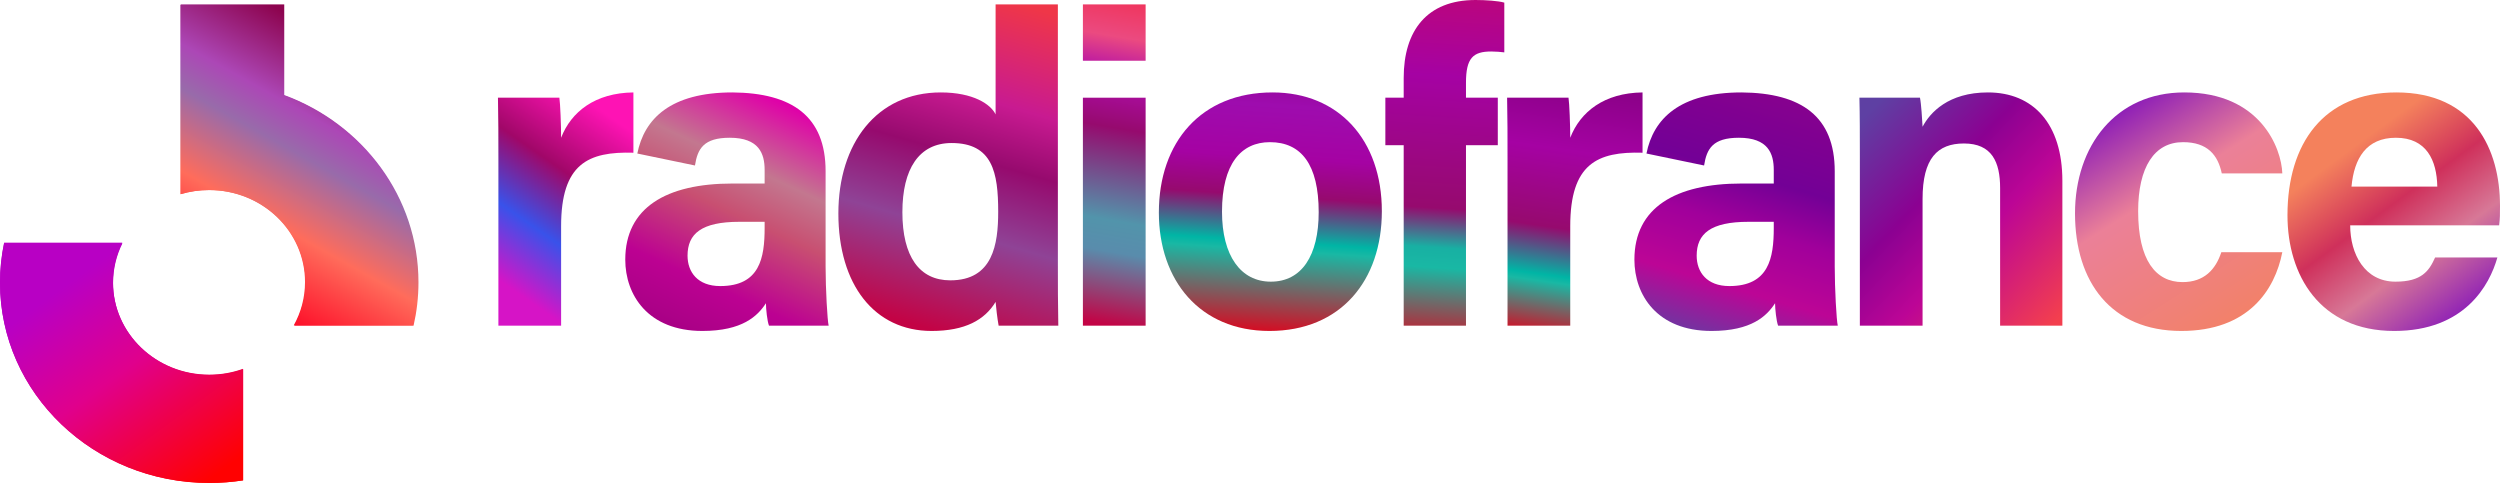 <svg width="176" height="34" viewBox="0 0 176 34" fill="none" xmlns="http://www.w3.org/2000/svg">
<g clip-path="url(#clip0_236_528)">
<path fill-rule="evenodd" clip-rule="evenodd" d="M21.473 19.859C21.473 20.958 21.187 21.993 20.684 22.9H29.055C29.28 21.921 29.399 20.903 29.399 19.859C29.399 13.862 25.489 8.742 19.981 6.712V0.35H12.711V13.671C13.345 13.482 14.018 13.38 14.716 13.38C18.448 13.38 21.473 16.281 21.473 19.859Z" fill="url(#paint0_linear_236_528)"/>
<path fill-rule="evenodd" clip-rule="evenodd" d="M17.121 25.99C16.382 26.254 15.582 26.398 14.747 26.398C10.999 26.398 7.961 23.497 7.961 19.919C7.961 18.921 8.197 17.976 8.619 17.131H0.29C0.1 18.032 0 18.964 0 19.919C0 27.696 6.602 34 14.747 34C15.555 34 16.348 33.937 17.121 33.818V25.99Z" fill="url(#paint1_linear_236_528)"/>
<path fill-rule="evenodd" clip-rule="evenodd" d="M21.508 19.878C21.508 20.98 21.222 22.018 20.716 22.927H29.115C29.34 21.945 29.46 20.925 29.46 19.878C29.46 13.863 25.537 8.727 20.011 6.691V0.31H12.718V13.67C13.354 13.481 14.03 13.379 14.73 13.379C18.474 13.379 21.508 16.289 21.508 19.878Z" fill="url(#paint2_linear_236_528)"/>
<path fill-rule="evenodd" clip-rule="evenodd" d="M17.101 25.967C16.363 26.232 15.564 26.376 14.73 26.376C10.987 26.376 7.952 23.467 7.952 19.878C7.952 18.877 8.188 17.929 8.61 17.082H0.29C0.1 17.986 0 18.921 0 19.878C0 27.677 6.595 34 14.73 34C15.537 34 16.329 33.937 17.101 33.817V25.967Z" fill="url(#paint3_linear_236_528)"/>
<path fill-rule="evenodd" clip-rule="evenodd" d="M35.087 11.247C35.087 9.636 35.087 8.241 35.056 6.878H39.38C39.441 7.25 39.502 8.83 39.502 9.698C40.208 7.87 41.894 6.538 44.592 6.507V10.751C41.403 10.658 39.502 11.526 39.502 15.925V22.927H35.087V11.247Z" fill="url(#paint4_linear_236_528)"/>
<path fill-rule="evenodd" clip-rule="evenodd" d="M66.901 19.736C69.906 19.736 70.273 17.195 70.273 14.903C70.273 12.145 69.875 10.069 66.992 10.069C64.693 10.069 63.528 11.897 63.528 14.934C63.528 18.063 64.724 19.736 66.901 19.736ZM74.474 0.31V18.527C74.474 19.984 74.474 21.471 74.505 22.927H70.304C70.212 22.431 70.12 21.626 70.09 21.254C69.323 22.524 67.943 23.299 65.582 23.299C61.565 23.299 59.021 20.046 59.021 15.027C59.021 10.1 61.719 6.507 66.226 6.507C68.525 6.507 69.752 7.343 70.09 8.055V0.31H74.474Z" fill="url(#paint5_linear_236_528)"/>
<path fill-rule="evenodd" clip-rule="evenodd" d="M76.236 22.927H80.652V6.878H76.236V22.927ZM76.236 4.276H80.652V0.31H76.236V4.276Z" fill="url(#paint6_linear_236_528)"/>
<path fill-rule="evenodd" clip-rule="evenodd" d="M86.029 14.903C86.029 18.001 87.348 19.829 89.464 19.829C91.64 19.829 92.836 18.001 92.836 14.934C92.836 11.588 91.61 10.008 89.402 10.008C87.378 10.008 86.029 11.526 86.029 14.903ZM97.282 14.872C97.282 19.736 94.4 23.299 89.371 23.299C84.466 23.299 81.584 19.736 81.584 14.965C81.584 10.008 84.558 6.507 89.586 6.507C94.246 6.507 97.282 9.853 97.282 14.872Z" fill="url(#paint7_linear_236_528)"/>
<path fill-rule="evenodd" clip-rule="evenodd" d="M98.82 22.927V10.224H97.529V6.878H98.82V5.484C98.82 2.169 100.446 0 103.88 0C104.585 0 105.504 0.062 105.903 0.186V3.687C105.658 3.656 105.32 3.625 104.983 3.625C103.696 3.625 103.205 4.09 103.205 5.825V6.878H105.445V10.224H103.205V22.927H98.82Z" fill="url(#paint8_linear_236_528)"/>
<path fill-rule="evenodd" clip-rule="evenodd" d="M106.13 11.247C106.13 9.636 106.13 8.241 106.1 6.878H110.423C110.484 7.25 110.545 8.83 110.545 9.698C111.251 7.87 112.937 6.538 115.635 6.507V10.751C112.447 10.658 110.545 11.526 110.545 15.925V22.927H106.13V11.247Z" fill="url(#paint9_linear_236_528)"/>
<path fill-rule="evenodd" clip-rule="evenodd" d="M130.903 6.878H135.166C135.258 7.312 135.319 8.427 135.349 8.923C135.871 7.932 137.158 6.507 139.948 6.507C143.137 6.507 145.191 8.706 145.191 12.734V22.927H140.808V13.23C140.808 11.402 140.225 10.101 138.262 10.101C136.392 10.101 135.349 11.154 135.349 14.004V22.927H130.934V10.937C130.934 9.574 130.934 8.086 130.903 6.878Z" fill="url(#paint10_linear_236_528)"/>
<path fill-rule="evenodd" clip-rule="evenodd" d="M160.675 17.753C160.154 20.418 158.283 23.299 153.562 23.299C148.626 23.299 146.081 19.86 146.081 15.027C146.081 10.286 148.932 6.507 153.777 6.507C159.112 6.507 160.614 10.41 160.675 12.207H156.413C156.137 10.906 155.402 10.008 153.684 10.008C151.661 10.008 150.526 11.774 150.526 14.872C150.526 18.311 151.753 19.86 153.654 19.86C155.187 19.86 155.984 18.962 156.382 17.753H160.675Z" fill="url(#paint11_linear_236_528)"/>
<path d="M171.585 13.137C171.554 11.278 170.818 9.698 168.672 9.698C166.587 9.698 165.728 11.154 165.545 13.137H171.585ZM165.453 15.863C165.453 17.877 166.464 19.829 168.642 19.829C170.481 19.829 171.003 19.085 171.432 18.125H175.816C175.264 20.077 173.517 23.299 168.55 23.299C163.307 23.299 161.038 19.364 161.038 15.151C161.038 10.101 163.583 6.507 168.703 6.507C174.13 6.507 176 10.503 176 14.5C176 15.058 176 15.399 175.939 15.863H165.453Z" fill="url(#paint12_linear_236_528)"/>
<path fill-rule="evenodd" clip-rule="evenodd" d="M53.83 16.049C53.83 18.156 53.493 20.139 50.703 20.139C49.108 20.139 48.403 19.147 48.403 18.001C48.403 16.452 49.384 15.615 52.052 15.615H53.83V16.049ZM58.122 18.776V12.053C58.122 8.211 55.792 6.538 51.561 6.507C47.204 6.507 45.353 8.362 44.868 10.808L48.925 11.65C49.108 10.472 49.538 9.698 51.377 9.698C53.431 9.698 53.83 10.813 53.83 11.959V12.92H51.561C46.901 12.92 44.019 14.624 44.019 18.28C44.019 20.759 45.613 23.299 49.446 23.299C52.266 23.299 53.34 22.246 53.922 21.347C53.922 21.75 54.014 22.617 54.137 22.927H58.337C58.246 22.555 58.122 20.325 58.122 18.776Z" fill="url(#paint13_linear_236_528)"/>
<path fill-rule="evenodd" clip-rule="evenodd" d="M124.873 16.049C124.873 18.156 124.536 20.139 121.746 20.139C120.151 20.139 119.446 19.147 119.446 18.001C119.446 16.452 120.427 15.615 123.095 15.615H124.873V16.049ZM129.165 18.776V12.053C129.165 8.211 126.835 6.538 122.604 6.507C118.247 6.507 116.396 8.362 115.911 10.808L119.968 11.65C120.151 10.472 120.58 9.698 122.42 9.698C124.474 9.698 124.873 10.813 124.873 11.959V12.92H122.604C117.944 12.92 115.062 14.624 115.062 18.28C115.062 20.759 116.656 23.299 120.489 23.299C123.309 23.299 124.382 22.246 124.965 21.347C124.965 21.75 125.057 22.617 125.179 22.927H129.38C129.288 22.555 129.165 20.325 129.165 18.776Z" fill="url(#paint14_linear_236_528)"/>
</g>
<defs>
<linearGradient id="paint0_linear_236_528" x1="21.701" y1="1.881" x2="12.159" y2="18.912" gradientUnits="userSpaceOnUse">
<stop stop-color="#8D044F"/>
<stop offset="0.279" stop-color="#AC47B6"/>
<stop offset="0.419" stop-color="#986BAA"/>
<stop offset="0.678" stop-color="#FF6C5B"/>
<stop offset="1" stop-color="#FD0323"/>
</linearGradient>
<linearGradient id="paint1_linear_236_528" x1="4.783" y1="20.037" x2="14.751" y2="33.721" gradientUnits="userSpaceOnUse">
<stop stop-color="#B800C4"/>
<stop offset="0.428" stop-color="#E0008C"/>
<stop offset="1" stop-color="#FF0101"/>
</linearGradient>
<linearGradient id="paint2_linear_236_528" x1="21.737" y1="1.845" x2="12.164" y2="18.928" gradientUnits="userSpaceOnUse">
<stop stop-color="#8D044F"/>
<stop offset="0.279" stop-color="#AC47B6"/>
<stop offset="0.419" stop-color="#986BAA"/>
<stop offset="0.678" stop-color="#FF6C5B"/>
<stop offset="1" stop-color="#FD0323"/>
</linearGradient>
<linearGradient id="paint3_linear_236_528" x1="4.777" y1="19.952" x2="14.786" y2="33.746" gradientUnits="userSpaceOnUse">
<stop stop-color="#B800C4"/>
<stop offset="0.428" stop-color="#E0008C"/>
<stop offset="1" stop-color="#FF0101"/>
</linearGradient>
<linearGradient id="paint4_linear_236_528" x1="40.522" y1="6.507" x2="32.578" y2="17.952" gradientUnits="userSpaceOnUse">
<stop stop-color="#FE13B4"/>
<stop offset="0.361" stop-color="#A00768"/>
<stop offset="0.678" stop-color="#3952EA"/>
<stop offset="1" stop-color="#D614C6"/>
</linearGradient>
<linearGradient id="paint5_linear_236_528" x1="69.077" y1="-0.458" x2="62.547" y2="22.313" gradientUnits="userSpaceOnUse">
<stop stop-color="#EF3648"/>
<stop offset="0.3" stop-color="#C81A91"/>
<stop offset="0.479" stop-color="#960A6E"/>
<stop offset="0.699" stop-color="#8F4396"/>
<stop offset="1" stop-color="#C30345"/>
</linearGradient>
<linearGradient id="paint6_linear_236_528" x1="78.56" y1="-2.92" x2="74.267" y2="22.223" gradientUnits="userSpaceOnUse">
<stop stop-color="#F41F38"/>
<stop offset="0.212" stop-color="#EB4A80"/>
<stop offset="0.322" stop-color="#AF0DAB"/>
<stop offset="0.461" stop-color="#960A6E"/>
<stop offset="0.714" stop-color="#5294AB"/>
<stop offset="0.8" stop-color="#598CAC"/>
<stop offset="1" stop-color="#C30345"/>
</linearGradient>
<linearGradient id="paint7_linear_236_528" x1="90.55" y1="3.885" x2="89.272" y2="23.289" gradientUnits="userSpaceOnUse">
<stop stop-color="#8D018A"/>
<stop offset="0.183" stop-color="#9E0CAE"/>
<stop offset="0.371" stop-color="#A502A3"/>
<stop offset="0.512" stop-color="#960A6E"/>
<stop offset="0.677" stop-color="#00B5A5"/>
<stop offset="0.708" stop-color="#19B8A4"/>
<stop offset="1" stop-color="#D30E24"/>
</linearGradient>
<linearGradient id="paint8_linear_236_528" x1="101.929" y1="-0.746" x2="100.339" y2="24.176" gradientUnits="userSpaceOnUse">
<stop stop-color="#BC067A"/>
<stop offset="0.244" stop-color="#A502A3"/>
<stop offset="0.617" stop-color="#960A6E"/>
<stop offset="0.728" stop-color="#18B0A3"/>
<stop offset="0.785" stop-color="#19B8A4"/>
<stop offset="1" stop-color="#D30E24"/>
</linearGradient>
<linearGradient id="paint9_linear_236_528" x1="111.718" y1="6.507" x2="109.23" y2="23.647" gradientUnits="userSpaceOnUse">
<stop stop-color="#8D018A"/>
<stop offset="0.244" stop-color="#A502A3"/>
<stop offset="0.562" stop-color="#960A6E"/>
<stop offset="0.757" stop-color="#00B5A5"/>
<stop offset="0.785" stop-color="#19B8A4"/>
<stop offset="1" stop-color="#D30E24"/>
</linearGradient>
<linearGradient id="paint10_linear_236_528" x1="143.574" y1="23.836" x2="129.33" y2="10.186" gradientUnits="userSpaceOnUse">
<stop stop-color="#F33F4E"/>
<stop offset="0.404" stop-color="#BC0596"/>
<stop offset="0.647" stop-color="#8B0192"/>
<stop offset="1" stop-color="#5E40A3"/>
</linearGradient>
<linearGradient id="paint11_linear_236_528" x1="159.523" y1="24.747" x2="148.721" y2="7.795" gradientUnits="userSpaceOnUse">
<stop stop-color="#F4815C"/>
<stop offset="0.665" stop-color="#EB8098"/>
<stop offset="1" stop-color="#8A1BB8"/>
</linearGradient>
<linearGradient id="paint12_linear_236_528" x1="165.846" y1="10.229" x2="174.338" y2="21.814" gradientUnits="userSpaceOnUse">
<stop stop-color="#F4815C"/>
<stop offset="0.34" stop-color="#CF305B"/>
<stop offset="0.636" stop-color="#D77897"/>
<stop offset="1" stop-color="#8A1BB8"/>
</linearGradient>
<linearGradient id="paint13_linear_236_528" x1="53.437" y1="6.507" x2="44.898" y2="24.913" gradientUnits="userSpaceOnUse">
<stop stop-color="#DF01A8"/>
<stop offset="0.251" stop-color="#C3778F"/>
<stop offset="0.419" stop-color="#C84F71"/>
<stop offset="0.678" stop-color="#BC0192"/>
<stop offset="1" stop-color="#9A007C"/>
</linearGradient>
<linearGradient id="paint14_linear_236_528" x1="124.348" y1="3.629" x2="118.214" y2="24.104" gradientUnits="userSpaceOnUse">
<stop stop-color="#8F018B"/>
<stop offset="0.407" stop-color="#730096"/>
<stop offset="0.577" stop-color="#A1009B"/>
<stop offset="0.777" stop-color="#BC0596"/>
<stop offset="1" stop-color="#5E40A3"/>
</linearGradient>
<clipPath id="clip0_236_528">
<rect width="176" height="34" fill="white"/>
</clipPath>
</defs>
</svg>
